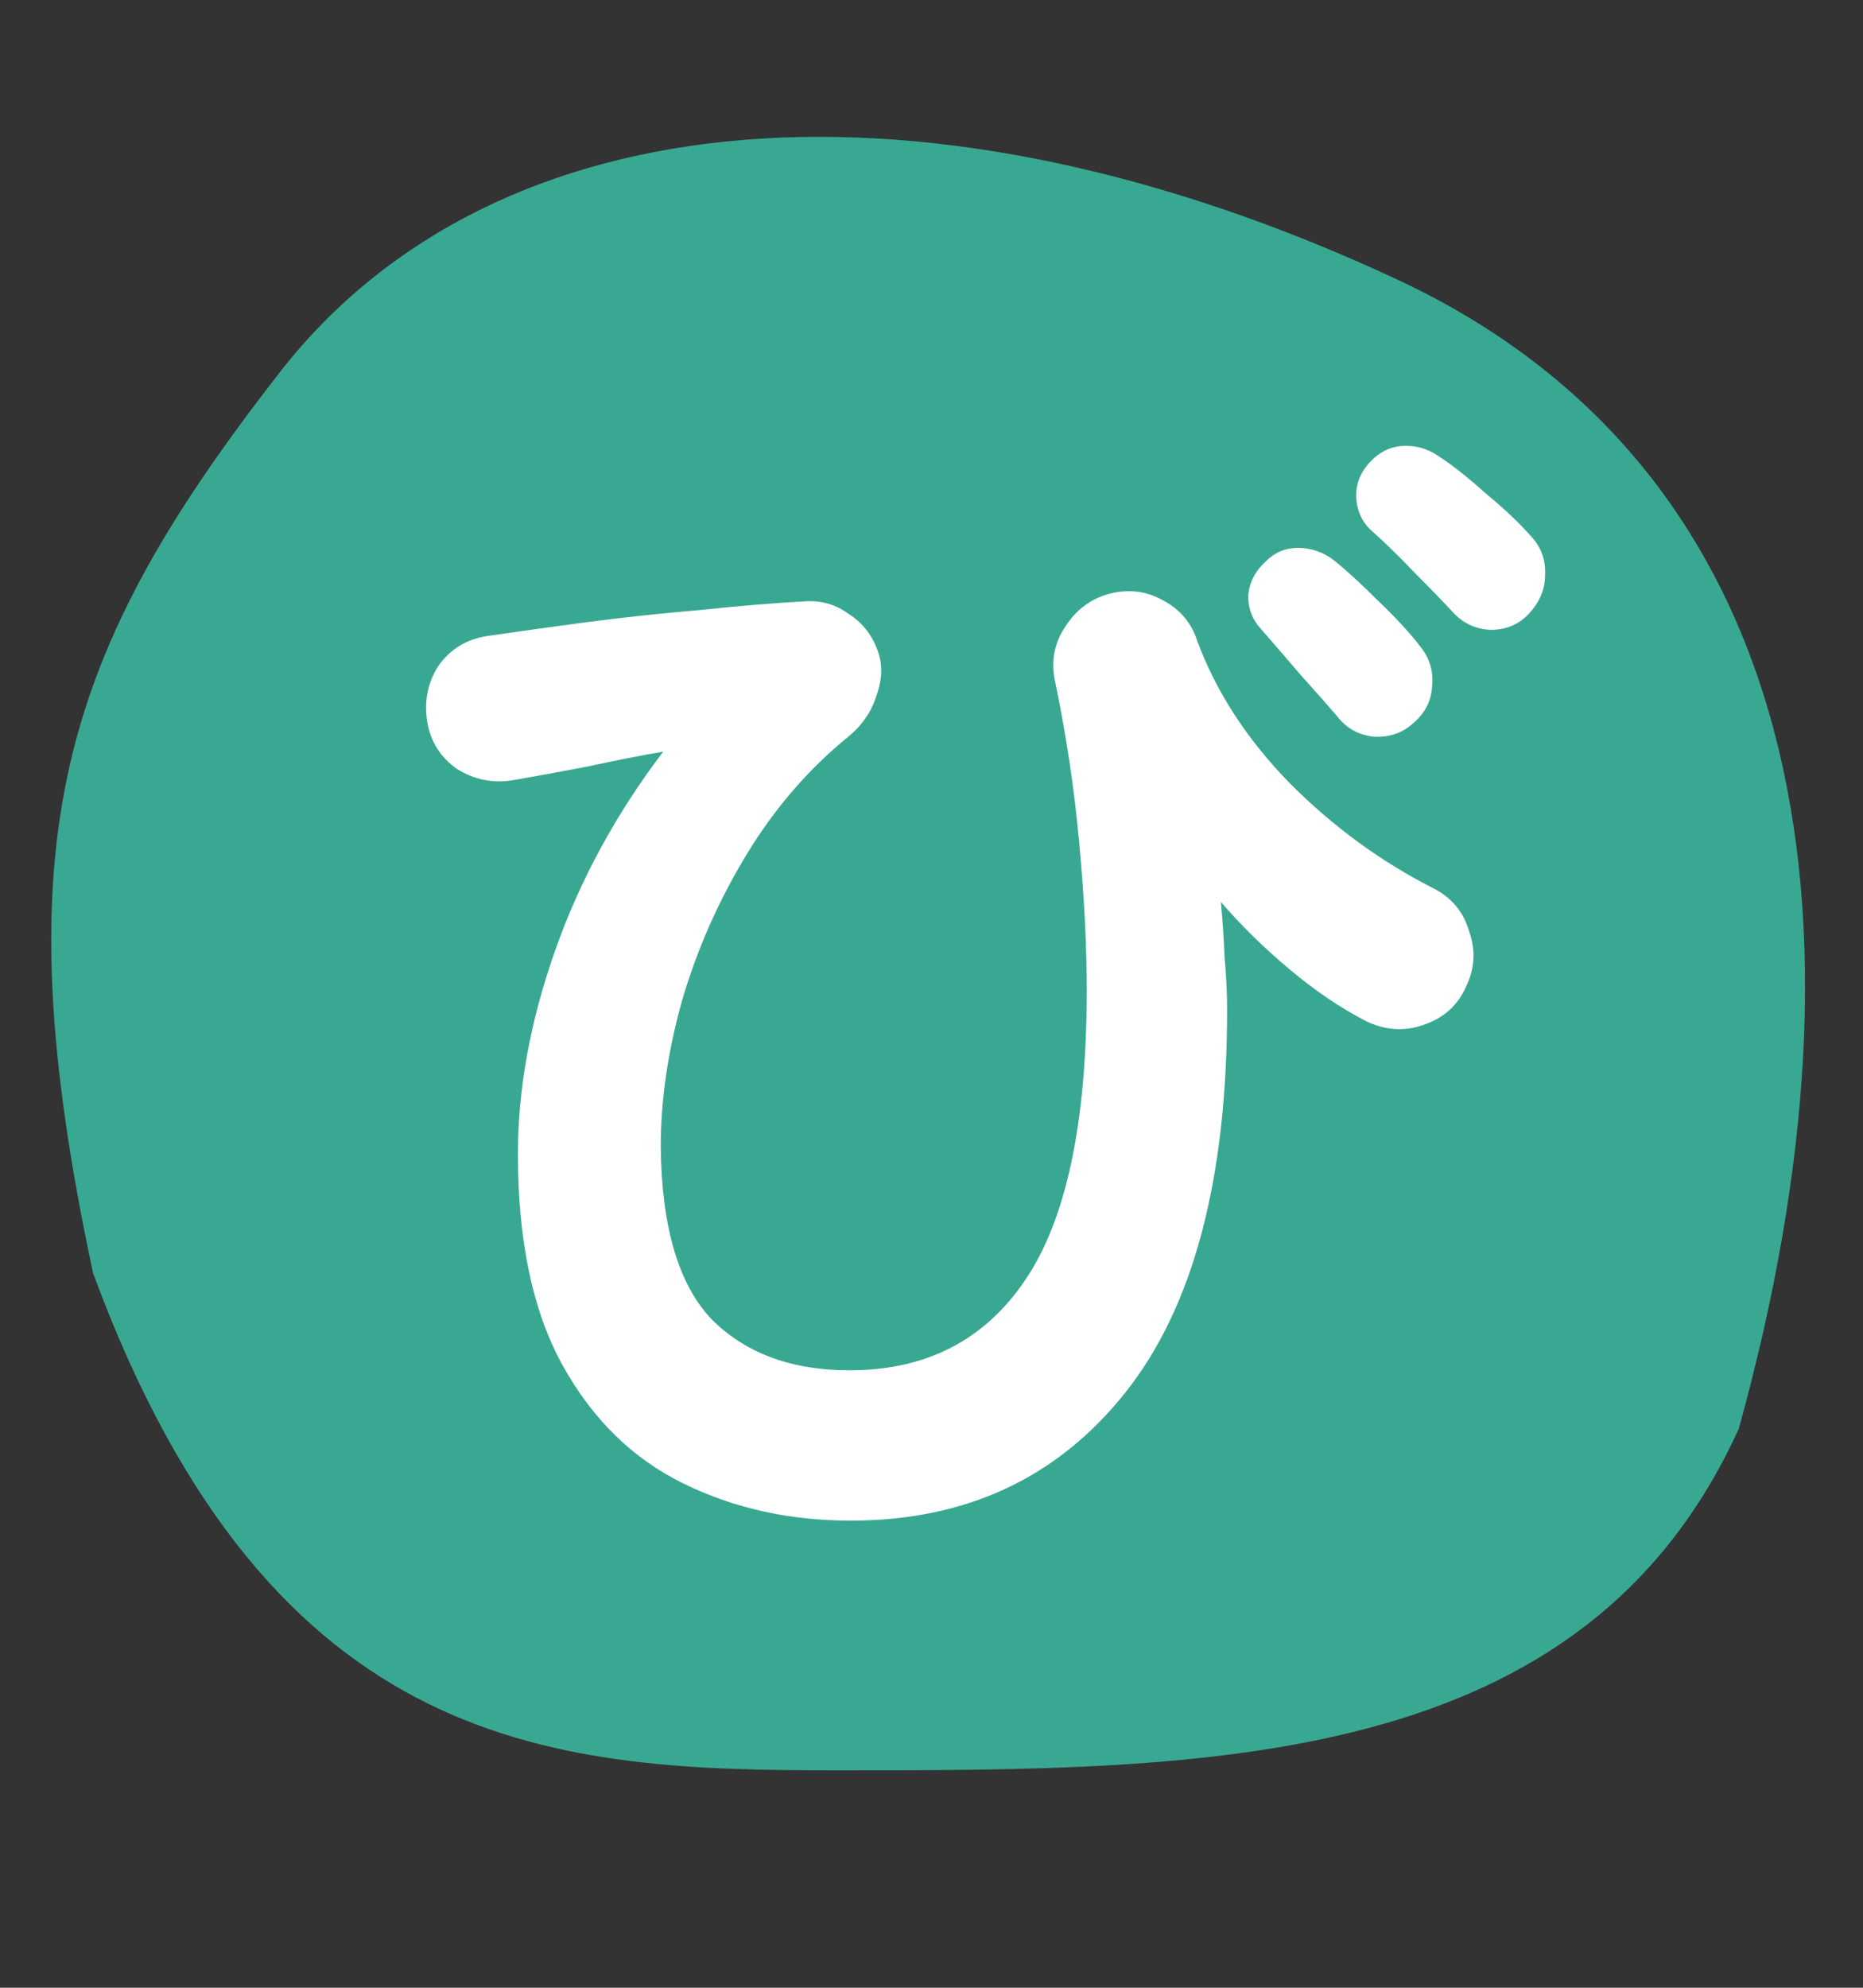 <svg width="30" height="32" viewBox="0 0 30 32" fill="none" xmlns="http://www.w3.org/2000/svg">
<rect x="0" y="0" width="30" height="32" fill="#333333" stroke="none"/>
<path fill-rule="evenodd" clip-rule="evenodd" d="M22.5 4.5C29 7.533 30.327 14.605 28 23C25.5 28.5 19.5 28.5 13.5 28.5C9 28.5 4.382 28.304 1.5 20.5C2.32925e-05 13.5 1 10.5 4.5 6C8 1.5 15 1 22.5 4.5Z" fill="#39A892"/>
<path d="M13.7 24.48C12.713 24.48 11.813 24.28 11 23.88C10.187 23.48 9.54 22.847 9.06 21.98C8.58 21.113 8.34 19.98 8.34 18.58C8.34 17.527 8.54 16.433 8.94 15.3C9.34 14.167 9.92 13.1 10.68 12.1C10.293 12.167 9.887 12.247 9.46 12.34C9.047 12.42 8.647 12.493 8.26 12.56C7.94 12.613 7.64 12.553 7.36 12.38C7.093 12.193 6.933 11.94 6.88 11.62C6.827 11.287 6.887 10.987 7.06 10.72C7.247 10.453 7.507 10.293 7.84 10.24C8.293 10.173 8.82 10.1 9.42 10.02C10.033 9.94 10.653 9.873 11.28 9.82C11.907 9.753 12.473 9.707 12.98 9.68C13.233 9.667 13.46 9.733 13.66 9.88C13.873 10.013 14.027 10.2 14.12 10.44C14.213 10.667 14.213 10.913 14.12 11.18C14.04 11.447 13.887 11.673 13.66 11.86C13.02 12.38 12.473 13.013 12.02 13.76C11.567 14.507 11.22 15.293 10.98 16.12C10.753 16.933 10.64 17.713 10.64 18.46C10.653 19.753 10.927 20.68 11.46 21.24C12.007 21.787 12.747 22.06 13.68 22.06C14.907 22.06 15.847 21.58 16.5 20.62C17.167 19.647 17.5 18.087 17.5 15.94C17.5 15.233 17.46 14.447 17.38 13.58C17.3 12.7 17.167 11.813 16.98 10.92C16.927 10.613 16.987 10.333 17.16 10.08C17.333 9.813 17.567 9.64 17.86 9.56C18.167 9.48 18.453 9.513 18.72 9.66C19 9.807 19.187 10.027 19.28 10.32C19.587 11.147 20.087 11.913 20.78 12.62C21.473 13.313 22.24 13.873 23.08 14.3C23.373 14.447 23.567 14.68 23.66 15C23.767 15.307 23.747 15.607 23.6 15.9C23.467 16.193 23.24 16.393 22.92 16.5C22.613 16.607 22.307 16.587 22 16.44C21.587 16.227 21.173 15.947 20.76 15.6C20.347 15.253 19.98 14.893 19.66 14.52C19.687 14.813 19.707 15.113 19.72 15.42C19.747 15.713 19.76 15.993 19.76 16.26C19.76 18.993 19.213 21.047 18.12 22.42C17.027 23.793 15.553 24.48 13.7 24.48ZM24.62 9.88C24.46 10.053 24.253 10.14 24 10.14C23.76 10.127 23.56 10.033 23.4 9.86C23.227 9.673 23.013 9.453 22.76 9.2C22.507 8.933 22.273 8.707 22.06 8.52C21.927 8.387 21.853 8.22 21.84 8.02C21.827 7.807 21.9 7.613 22.06 7.44C22.207 7.28 22.38 7.193 22.58 7.18C22.793 7.167 22.987 7.22 23.16 7.34C23.387 7.487 23.64 7.687 23.92 7.94C24.213 8.18 24.46 8.413 24.66 8.64C24.82 8.813 24.893 9.02 24.88 9.26C24.88 9.487 24.793 9.693 24.62 9.88ZM22.76 11.64C22.587 11.8 22.373 11.873 22.12 11.86C21.88 11.833 21.687 11.727 21.54 11.54C21.38 11.353 21.18 11.127 20.94 10.86C20.7 10.58 20.487 10.333 20.3 10.12C20.167 9.973 20.1 9.8 20.1 9.6C20.113 9.387 20.207 9.2 20.38 9.04C20.527 8.893 20.7 8.82 20.9 8.82C21.113 8.82 21.307 8.887 21.48 9.02C21.68 9.18 21.92 9.4 22.2 9.68C22.48 9.947 22.707 10.193 22.88 10.42C23.027 10.607 23.087 10.82 23.06 11.06C23.047 11.287 22.947 11.48 22.76 11.64Z" fill="white"/>
</svg>
